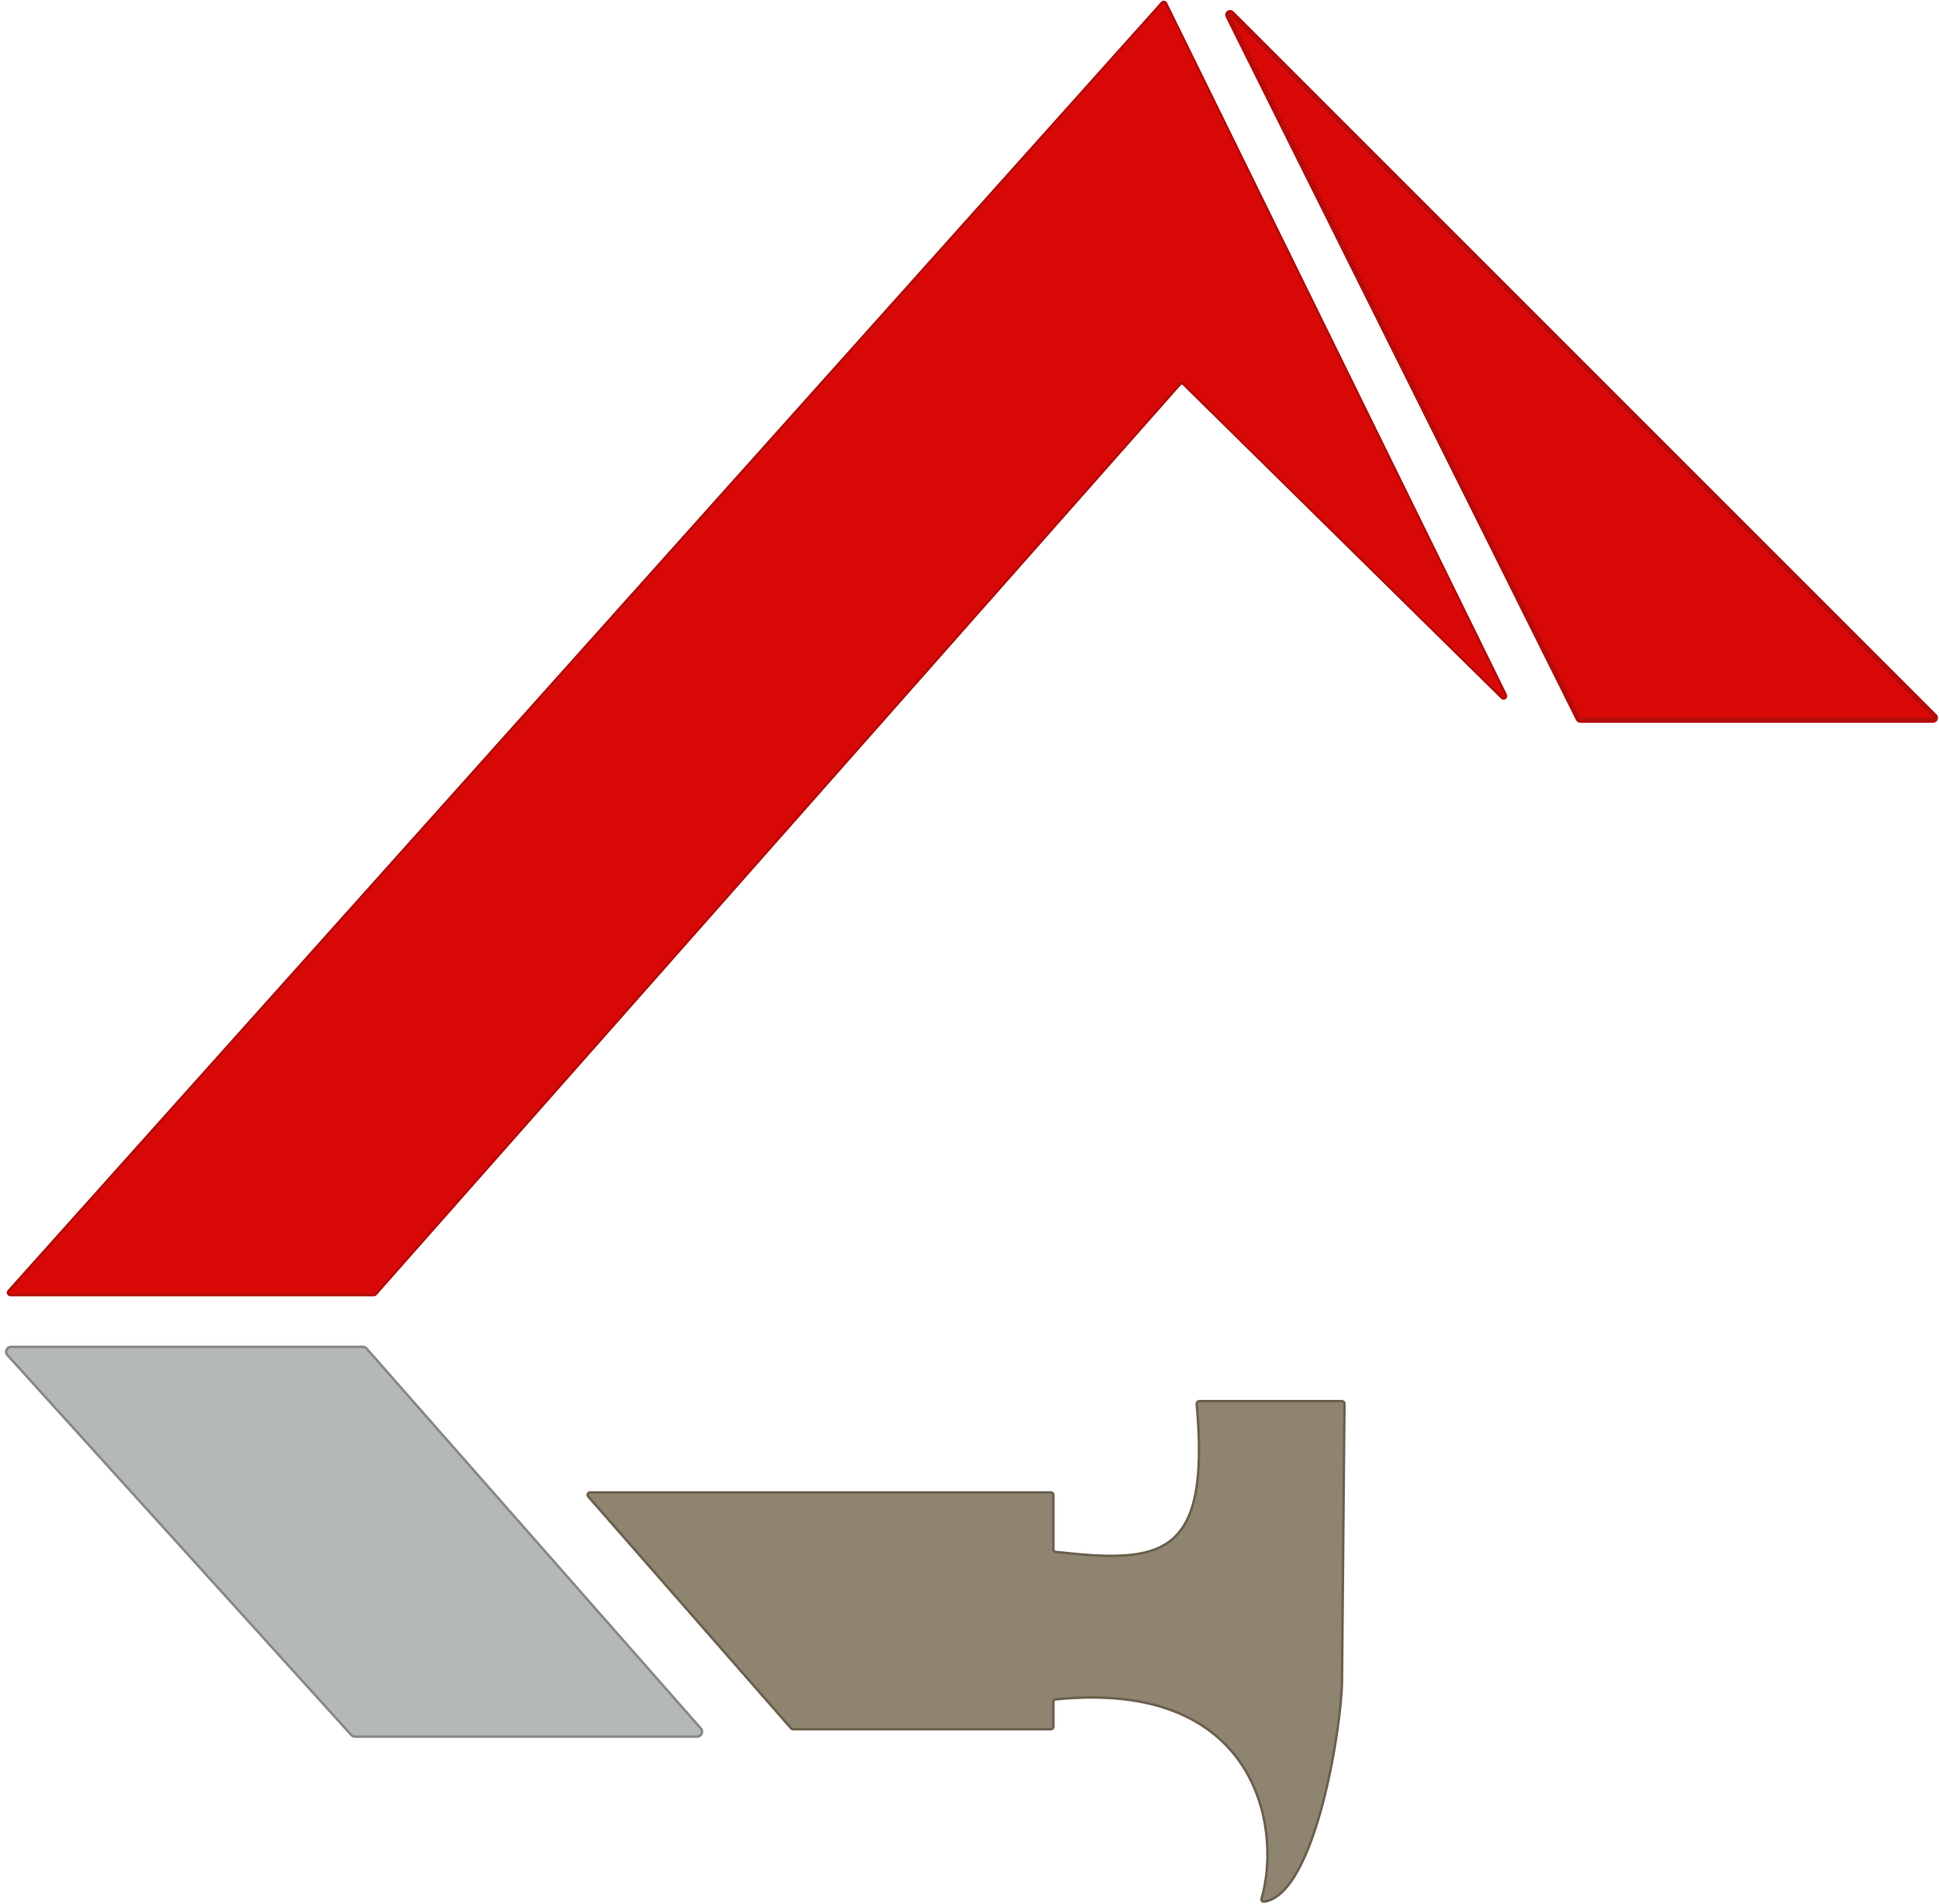 <svg width="393" height="386" viewBox="0 0 393 386" fill="none" xmlns="http://www.w3.org/2000/svg">
<path d="M392.146 145.146L249.669 2.669C249.268 2.268 248.615 2.738 248.868 3.246L319.862 145.723C319.947 145.893 320.12 146 320.309 146H391.793C392.238 146 392.461 145.461 392.146 145.146Z" fill="#D80806" stroke="#B30C0A"/>
<path d="M160.351 350.329L119.226 303.329C118.943 303.006 119.172 302.5 119.602 302.5H213C213.276 302.5 213.5 302.724 213.5 303V314.054C213.5 314.308 213.697 314.522 213.95 314.551C235.508 316.97 245.363 315.795 242.552 284.561C242.525 284.267 242.754 284 243.049 284H271.996C272.273 284 272.498 284.227 272.496 284.504L272 340.5C272 349.311 266.729 383.999 256.186 385.453C255.85 385.499 255.603 385.179 255.698 384.853C259.84 370.609 254.902 340.294 213.959 344.452C213.705 344.478 213.5 344.694 213.5 344.949V350C213.5 350.276 213.276 350.5 213 350.5H160.727C160.583 350.5 160.446 350.438 160.351 350.329Z" fill="#8F8470" stroke="#6B604E" stroke-width="0.5"/>
<path d="M73.548 273H2.254C1.387 273 0.931 274.028 1.512 274.671L71.202 351.671C71.392 351.881 71.661 352 71.944 352H141.288C142.149 352 142.607 350.985 142.039 350.339L74.299 273.339C74.109 273.124 73.835 273 73.548 273Z" fill="#B4B8B7" stroke="#888888" stroke-width="0.5"/>
<path d="M75.775 262.5H2.119C1.686 262.5 1.458 261.989 1.746 261.667L235.506 0.552C235.742 0.288 236.171 0.347 236.327 0.665L305.201 140.856C305.449 141.361 304.803 141.828 304.401 141.433L239.876 77.87C239.672 77.669 239.34 77.681 239.15 77.895L76.149 262.331C76.054 262.439 75.918 262.5 75.775 262.5Z" fill="#D80806" stroke="#B30C0A" stroke-width="0.5"/>
</svg>
